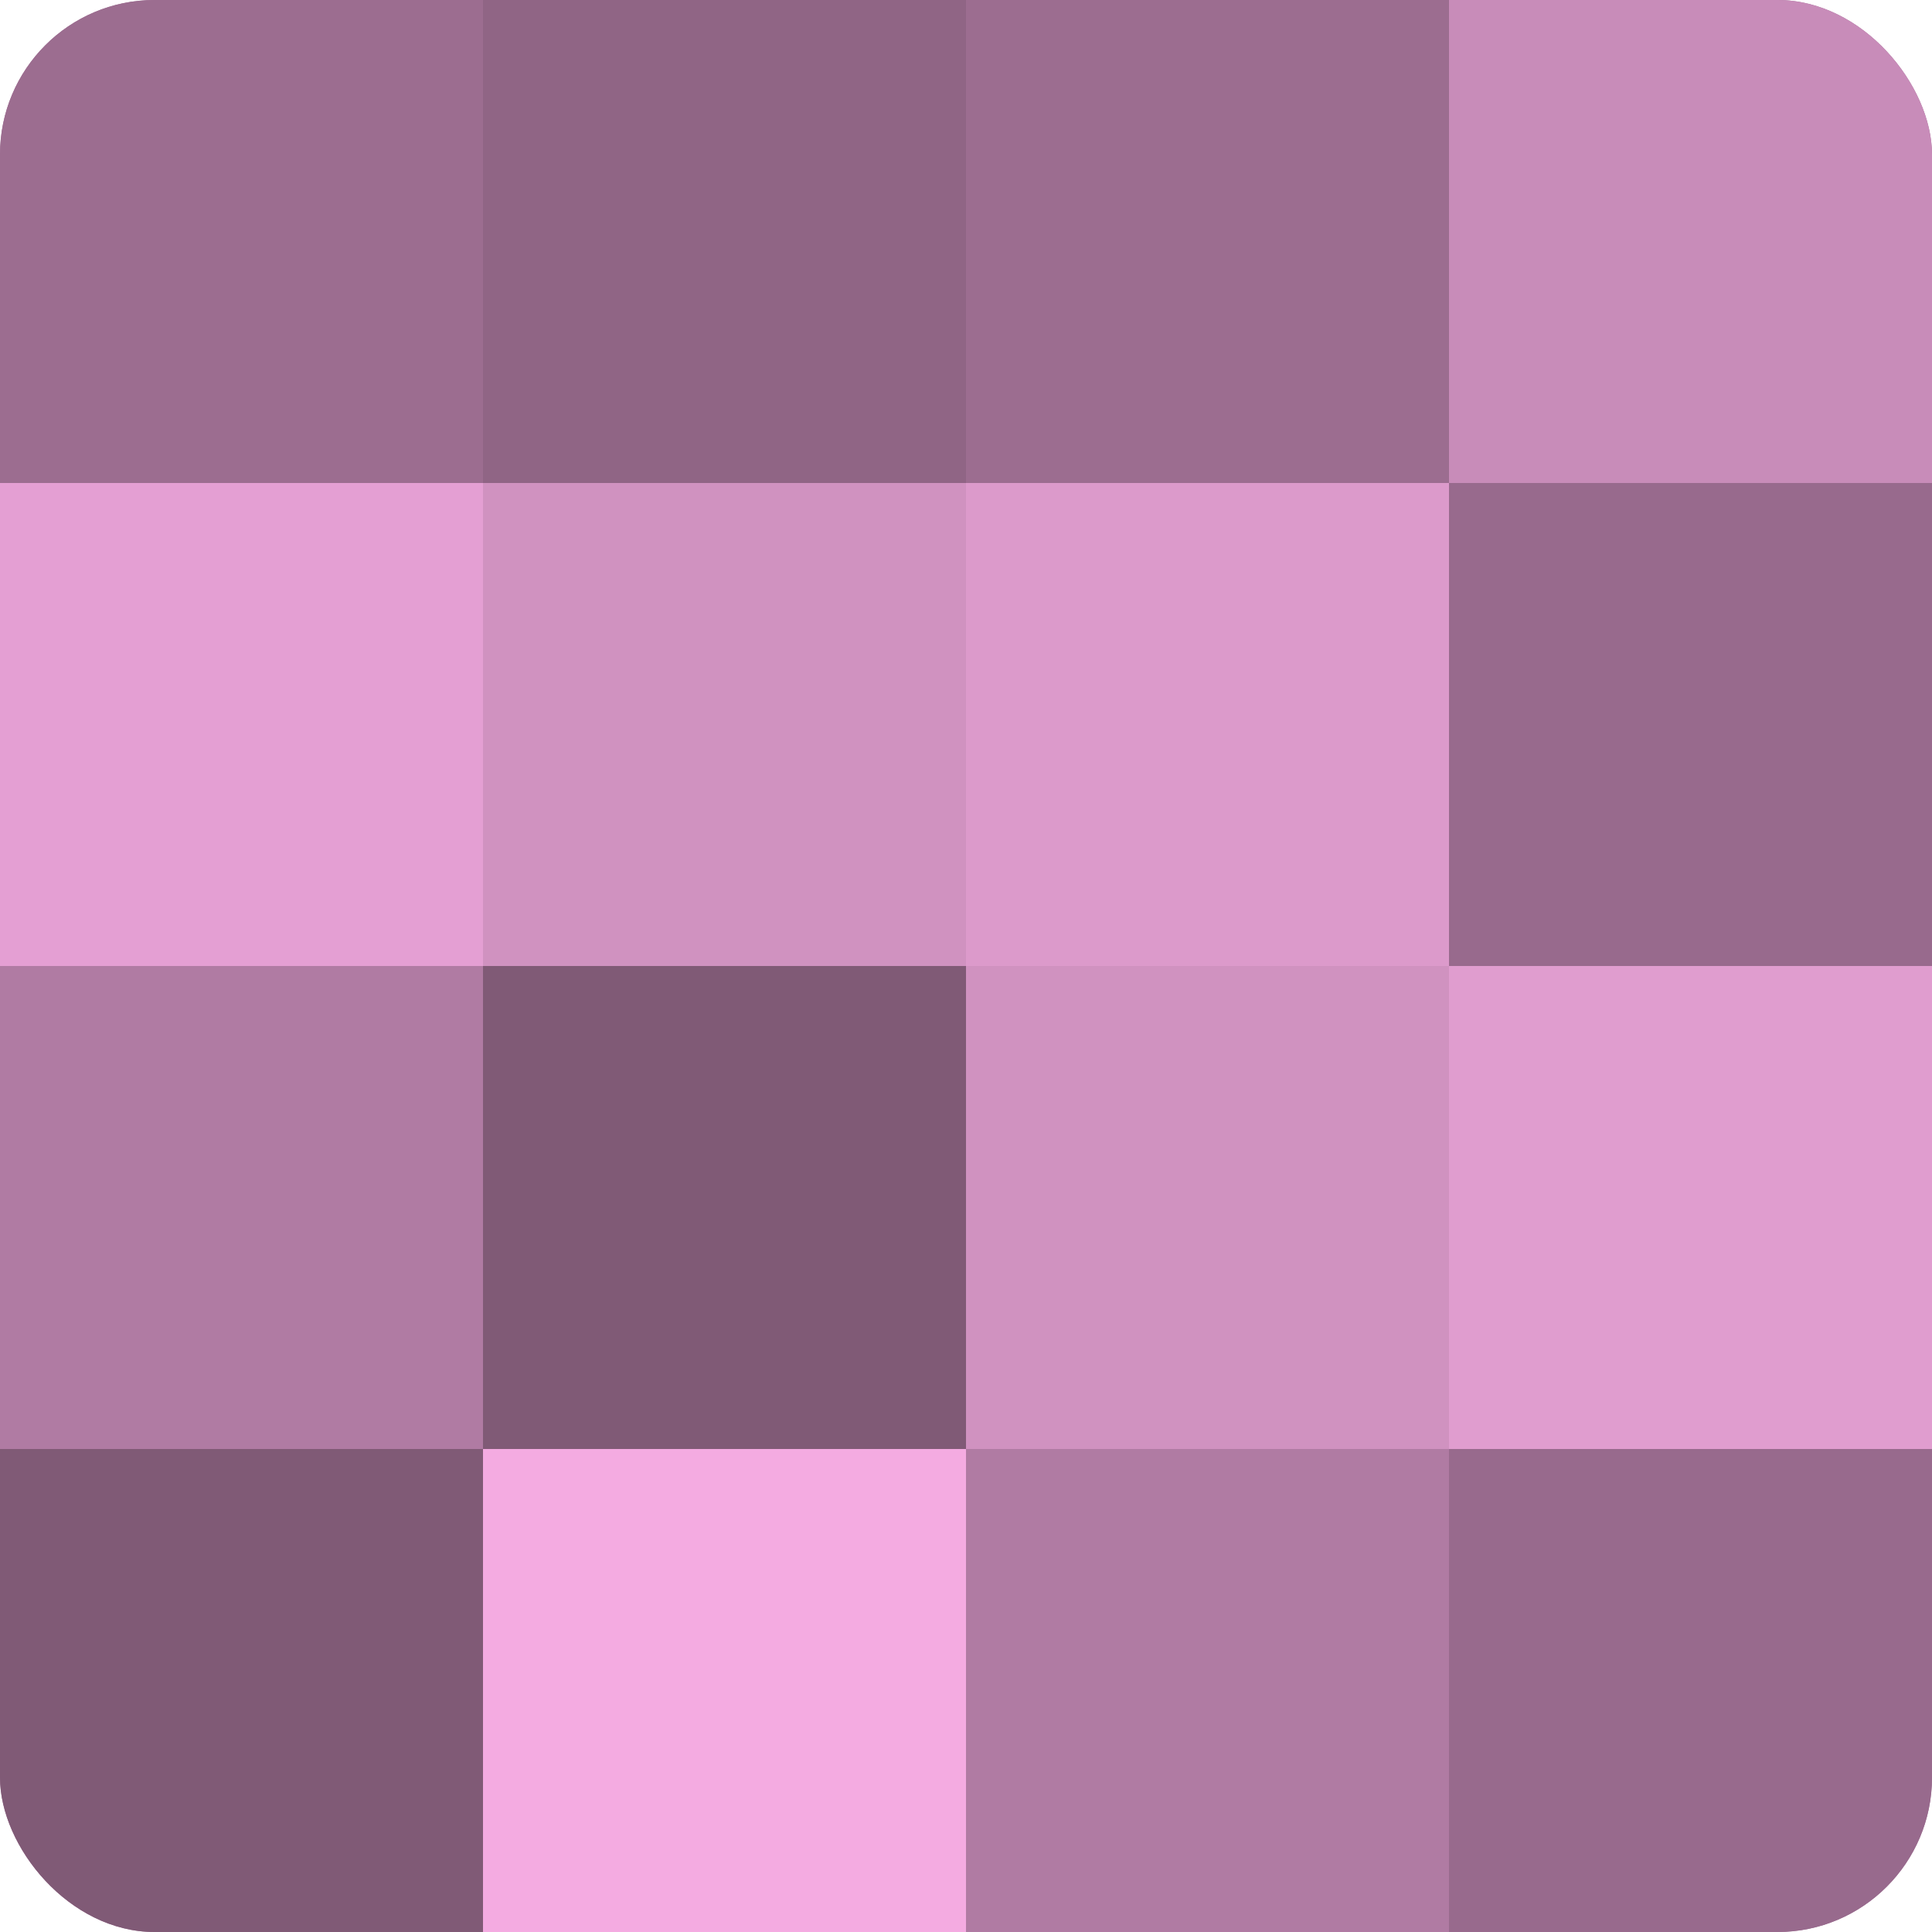 <?xml version="1.0" encoding="UTF-8"?>
<svg xmlns="http://www.w3.org/2000/svg" width="80" height="80" viewBox="0 0 100 100" preserveAspectRatio="xMidYMid meet"><defs><clipPath id="c" width="100" height="100"><rect width="100" height="100" rx="8" ry="8"/></clipPath></defs><g clip-path="url(#c)"><rect width="100" height="100" fill="#a07094"/><rect width="25" height="25" fill="#9c6d90"/><rect y="25" width="25" height="25" fill="#e49fd3"/><rect y="50" width="25" height="25" fill="#b07ba3"/><rect y="75" width="25" height="25" fill="#805a76"/><rect x="25" width="25" height="25" fill="#906585"/><rect x="25" y="25" width="25" height="25" fill="#d092c0"/><rect x="25" y="50" width="25" height="25" fill="#805a76"/><rect x="25" y="75" width="25" height="25" fill="#f4abe1"/><rect x="50" width="25" height="25" fill="#9c6d90"/><rect x="50" y="25" width="25" height="25" fill="#dc9acb"/><rect x="50" y="50" width="25" height="25" fill="#d092c0"/><rect x="50" y="75" width="25" height="25" fill="#b07ba3"/><rect x="75" width="25" height="25" fill="#c88cb9"/><rect x="75" y="25" width="25" height="25" fill="#986a8d"/><rect x="75" y="50" width="25" height="25" fill="#e09dcf"/><rect x="75" y="75" width="25" height="25" fill="#986a8d"/></g></svg>
